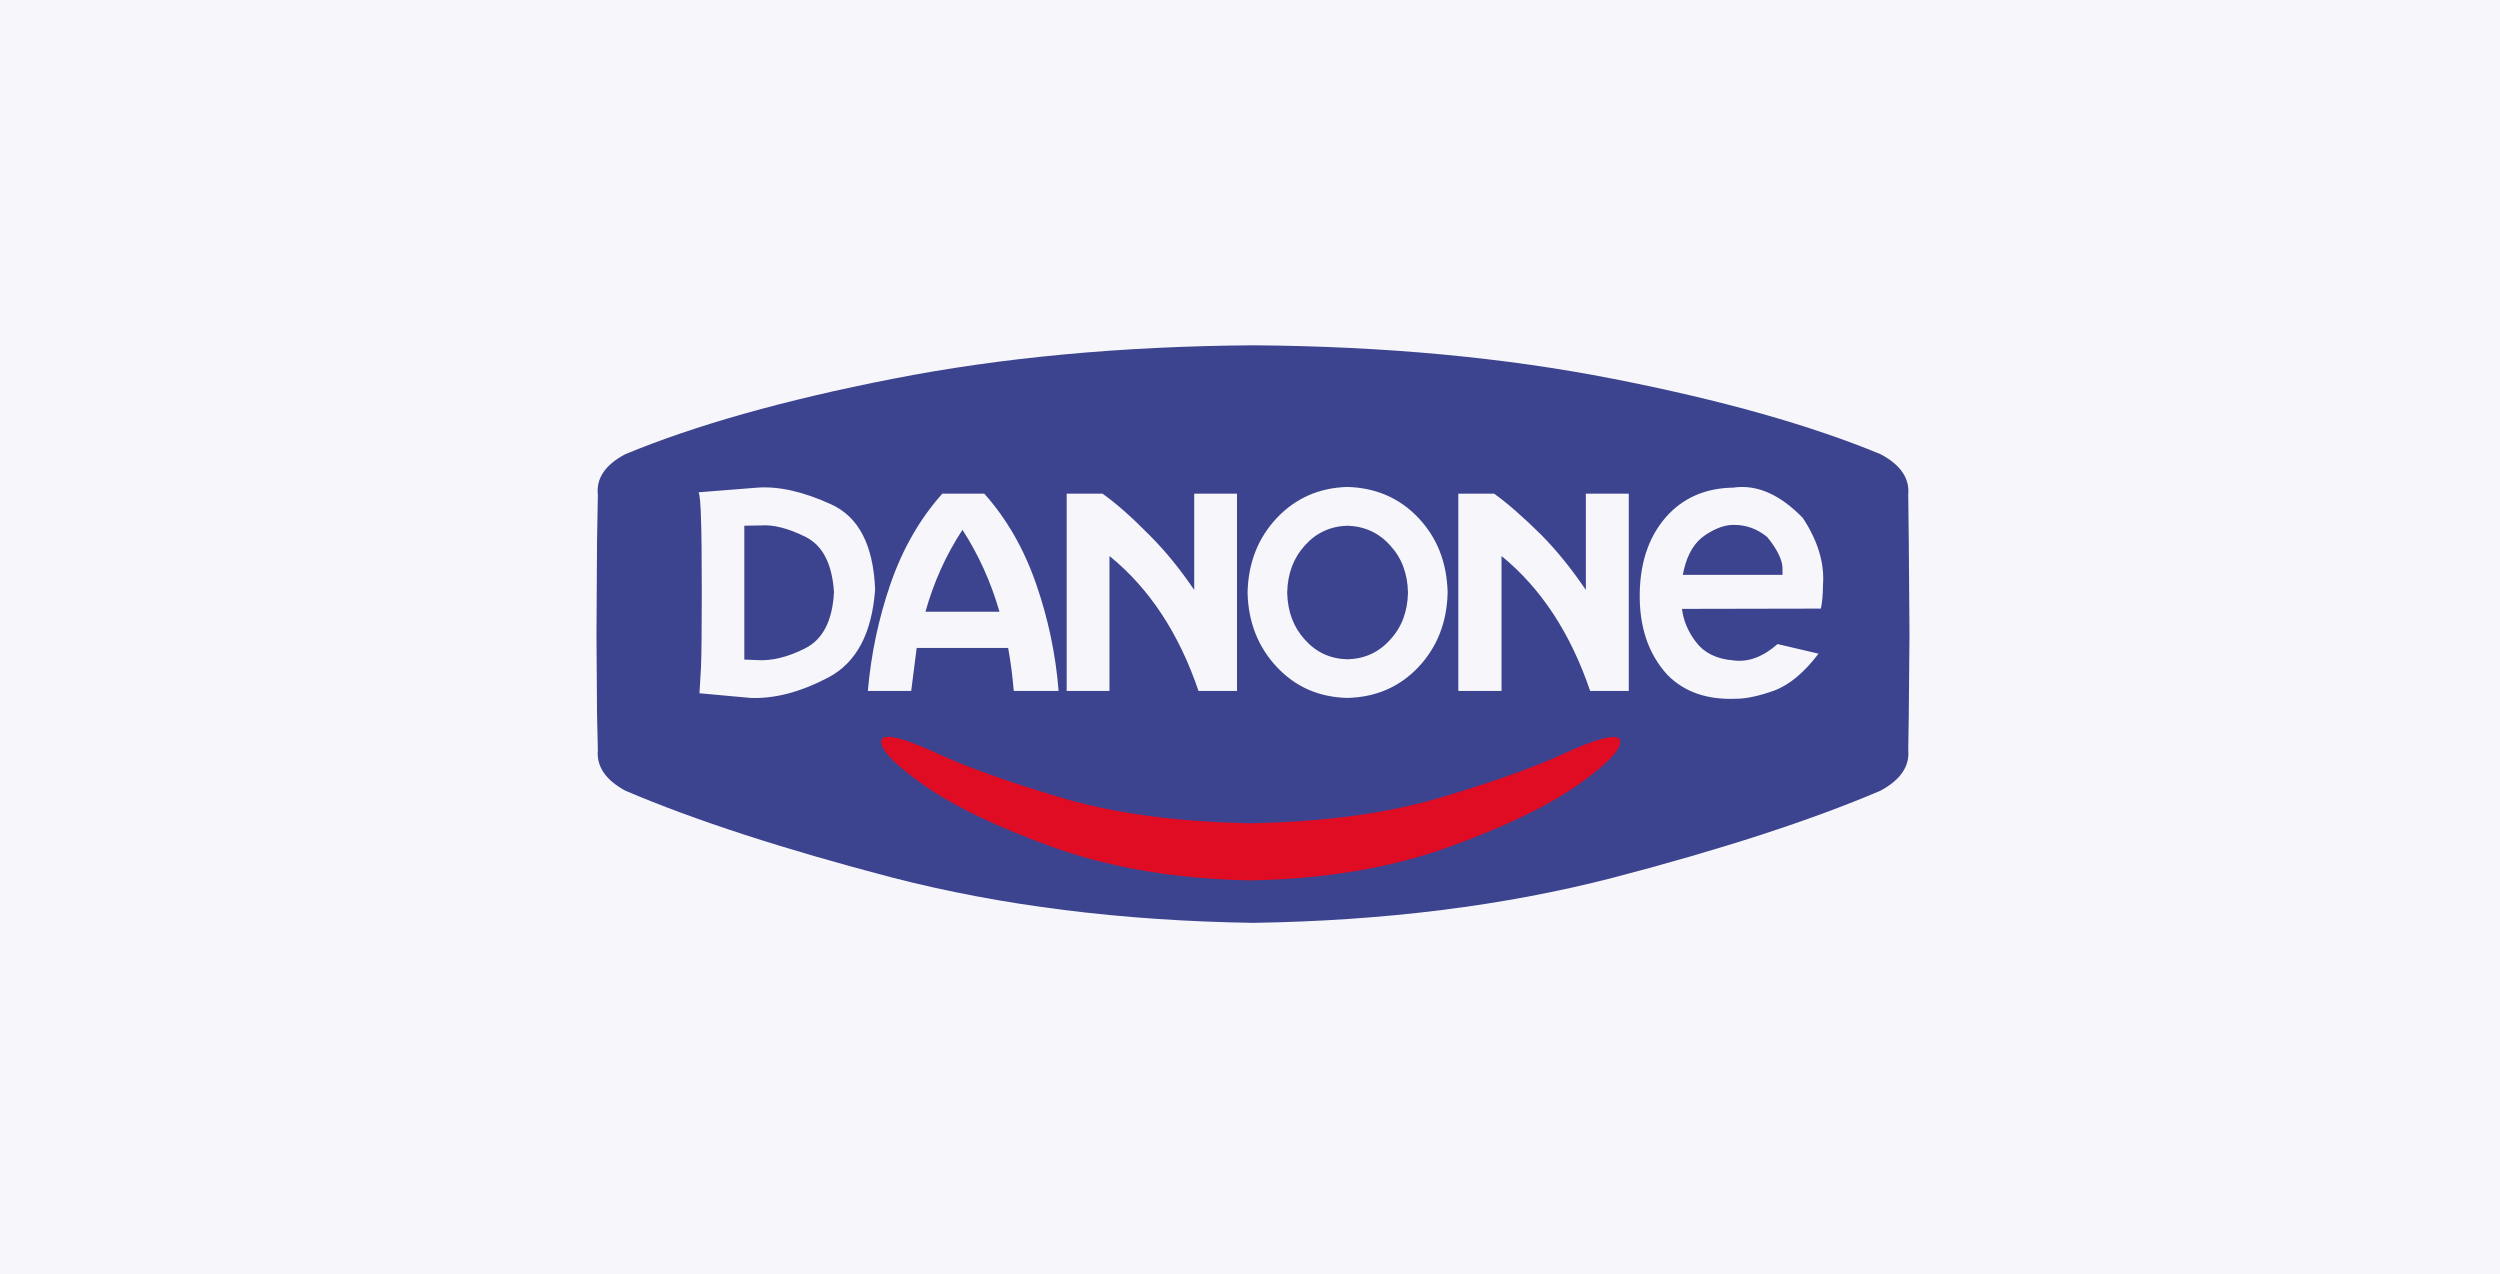 <?xml version="1.0" encoding="UTF-8"?> <svg xmlns="http://www.w3.org/2000/svg" width="410" height="209" viewBox="0 0 410 209" fill="none"> <rect width="410" height="209" fill="#F7F7FB"></rect> <g clip-path="url(#clip0_2303_3561)"> <path fill-rule="evenodd" clip-rule="evenodd" d="M204.331 50.02C185.434 50.346 166.394 51.992 147.928 56.154C140.279 57.936 132.623 59.97 125.102 62.242C118.455 64.258 111.863 66.49 105.469 69.162C100.246 71.485 94.644 72.909 94.675 79.834H94.697C94.29 88.214 94.09 96.624 94.022 104.998H94.045V105.986H94.067V106.975H94.09V107.963H94.112V108.952H94.135V109.94H94.157V110.929H94.18V111.895H94.202V112.884H94.225V113.872H94.247V114.861H94.27V115.849H94.292V116.838H94.315V117.826H94.337V118.186H94.36V118.545H94.382V118.927H94.405V119.287H94.427V119.669H94.45V120.028H94.472V120.41H94.495V120.77H94.517V121.152H94.54V121.511H94.562V121.893H94.585V122.252H94.607V122.634H94.63V122.994H94.652V123.376H94.675V123.735H94.697L94.675 124.611V125.151H94.697V125.645H94.72V125.825H94.742V126.004H94.765V126.184H94.787V126.341H94.81V126.431H94.832V126.544H94.855V126.634H94.877V126.746H94.9V126.858H94.922V126.948H94.945V127.015H94.967V127.083H94.99V127.173H95.012V127.24H95.034V127.308H95.057V127.375H95.079V127.442H95.102V127.51H95.124V127.577H95.147V127.645H95.169V127.689H95.192V127.734H95.214V127.802H95.237V127.847H95.259V127.892H95.282V127.959H95.304V128.004H95.327V128.049H95.349V128.116H95.372V128.161H95.394V128.206H95.417V128.251H95.439V128.296H95.462V128.341H95.484L95.507 128.364V128.408H95.529V128.453H95.552V128.498H95.574V128.543H95.597L95.619 128.566V128.611H95.642V128.656H95.664V128.701H95.687V128.745H95.709L95.732 128.768V128.813H95.754L95.777 128.835V128.88H95.799L95.822 128.903V128.948H95.844L95.867 128.97V129.015H95.889L95.912 129.038V129.082H95.934L95.979 129.127V129.172H96.001L96.024 129.195V129.24H96.046L96.069 129.262V129.307H96.091L96.114 129.33V129.375H96.136L96.226 129.464V129.509H96.249L96.361 129.622V129.667H96.384L96.474 129.756V129.801H96.496L97.148 130.453L97.193 130.475L97.283 130.565L97.328 130.588L97.418 130.678L97.463 130.7L97.553 130.79L97.598 130.812C97.701 130.92 97.864 131.006 97.981 131.105C98.274 131.319 98.587 131.506 98.903 131.689L98.925 131.711L99.15 131.823L99.172 131.846L99.577 132.048C99.677 132.12 99.935 132.226 100.049 132.273C100.334 132.413 100.591 132.516 100.882 132.632C101.757 132.943 102.609 133.431 103.468 133.801C105.765 134.867 108.084 135.877 110.417 136.856C113.735 138.236 117.076 139.556 120.447 140.81C130.028 144.358 139.727 147.719 149.57 150.516C167.964 155.583 187.257 157.657 206.287 158.02V157.998C225.067 157.525 244.068 155.402 262.195 150.314C272.448 147.341 282.551 143.803 292.532 140.069C296.157 138.682 299.766 137.251 303.327 135.71C304.712 135.116 306.097 134.505 307.465 133.868C308.375 133.474 309.266 132.993 310.186 132.632C310.521 132.52 310.856 132.355 311.175 132.205L311.243 132.183L311.558 132.026L311.58 132.003L311.94 131.823L311.962 131.801L312.142 131.711L312.165 131.689L312.255 131.644L312.277 131.621L312.367 131.576L312.39 131.554C314.969 130.001 316.389 127.812 316.393 124.679H316.37C316.323 123.535 316.467 122.339 316.505 121.174C316.859 115.115 316.955 109.044 317.022 102.976H317V101.942H316.978V100.909H316.955V99.875H316.933V98.842H316.91V97.808H316.888V96.775H316.865V95.719H316.843V94.685H316.82V93.652H316.798V92.618H316.775V91.585H316.753V90.551H316.73V89.518H316.708V88.484H316.685V87.922H316.663V87.383H316.64V86.844H316.618V86.305H316.595V85.766H316.573V85.226H316.55V84.687H316.528V84.148H316.505V83.609H316.483V83.07H316.46V82.53H316.438V81.991H316.415V81.452H316.393V80.913H316.37V80.374L316.348 80.351L316.37 79.744L316.393 79.385H316.37V78.823H316.348V78.621H316.325V78.441H316.303V78.239H316.28V78.059H316.258V77.947H316.235V77.835H316.213V77.745H316.19V77.632H316.168V77.52H316.145V77.408H316.123V77.318H316.1V77.251H316.078V77.161H316.055V77.093H316.033V77.026H316.01V76.936H315.988V76.869H315.966V76.801H315.943V76.734H315.921V76.644H315.898V76.599H315.876V76.532H315.853V76.487H315.831V76.442H315.808V76.374H315.786V76.329H315.763V76.262H315.741V76.217H315.718V76.15H315.696V76.105H315.673V76.037H315.651V75.992H315.628V75.948H315.606V75.903H315.583V75.858H315.561V75.813H315.538V75.768H315.516V75.723H315.493V75.678L315.471 75.655H315.448V75.611H315.426V75.566H315.403V75.521H315.381V75.476H315.358V75.431H315.336V75.386H315.313V75.341L315.291 75.318H315.268V75.273L315.246 75.251H315.223V75.206H315.201V75.161L315.178 75.139H315.156V75.094L315.133 75.071H315.111V75.026L315.088 75.004H315.066V74.959L315.043 74.936H315.021V74.891L314.998 74.869H314.976V74.824H314.953V74.779L314.909 74.734H314.886V74.689L314.841 74.644H314.819V74.599L314.751 74.532H314.729V74.487L314.684 74.442H314.661V74.397L314.594 74.33H314.571V74.285L314.526 74.24H314.504V74.195L314.256 73.948H314.234V73.903L313.762 73.431L313.717 73.409L313.492 73.184L313.447 73.162L313.357 73.072L313.312 73.049L313.244 72.982C313.093 72.882 312.921 72.722 312.772 72.622C312.579 72.485 312.377 72.361 312.187 72.218C310.992 71.463 309.719 70.962 308.432 70.376C306.785 69.629 305.113 68.944 303.439 68.264C296.914 65.678 290.216 63.477 283.469 61.501C276.325 59.423 269.043 57.48 261.79 55.862C243.74 51.916 225.137 50.339 206.692 50.02" fill="#F7F7FB"></path> <path fill-rule="evenodd" clip-rule="evenodd" d="M313.042 88.846L313.155 104.011L313.042 117.177L312.952 122.996C313.2 125.67 311.693 127.894 308.409 129.669C296.985 134.544 282.367 139.285 264.578 143.935C246.79 148.541 227.089 151.013 205.5 151.35C183.911 151.013 164.211 148.541 146.377 143.935C128.588 139.285 113.97 134.544 102.546 129.669C99.285 127.894 97.801 125.67 98.048 122.996L97.913 117.177L97.823 104.011L97.913 88.846L98.048 81.117C97.756 78.443 99.263 76.219 102.546 74.489C113.97 69.749 128.588 65.615 146.377 62.132C164.211 58.627 183.911 56.785 205.5 56.628C227.089 56.785 246.79 58.627 264.578 62.132C282.367 65.615 296.985 69.749 308.409 74.489C311.693 76.219 313.2 78.443 312.952 81.117L313.042 88.846Z" fill="#3D448F"></path> <path fill-rule="evenodd" clip-rule="evenodd" d="M144.712 121.086C145.635 120.39 148.558 121.199 153.506 123.468C158.431 125.759 165.222 128.186 173.881 130.77C182.539 133.376 192.951 134.791 205.118 135.016C217.239 134.791 227.652 133.376 236.355 130.77C245.013 128.186 251.827 125.759 256.752 123.468C261.677 121.221 264.601 120.435 265.523 121.086C266.4 122.322 264.264 124.793 259.136 128.478C253.986 132.14 246.677 135.667 237.254 139.038C227.831 142.385 217.127 144.16 205.118 144.385C193.131 144.16 182.404 142.385 172.981 139.038C163.513 135.667 156.227 132.14 151.099 128.478C145.994 124.793 143.858 122.322 144.712 121.086Z" fill="#DF0C24"></path> <path fill-rule="evenodd" clip-rule="evenodd" d="M228.663 90.216C226.797 88.149 224.435 87.093 221.602 87.026C218.791 87.093 216.452 88.149 214.585 90.216C212.696 92.306 211.729 94.934 211.662 98.057C211.729 101.135 212.696 103.742 214.585 105.831C216.452 107.875 218.791 108.954 221.602 109.066C224.435 108.954 226.797 107.875 228.663 105.831C230.53 103.742 231.519 101.135 231.587 98.057C231.519 94.934 230.53 92.306 228.663 90.216ZM238.131 98.057C237.996 102.955 236.377 107.044 233.296 110.347C230.17 113.605 226.28 115.312 221.602 115.469C216.924 115.312 213.034 113.605 209.953 110.347C206.872 107.044 205.252 102.955 205.117 98.057C205.252 93.115 206.872 89.003 209.953 85.745C213.034 82.465 216.924 80.758 221.602 80.623C226.28 80.758 230.17 82.465 233.251 85.745C236.377 89.003 237.996 93.115 238.131 98.057ZM260.845 81.769V97.675C258.551 94.238 256.122 91.227 253.536 88.644C250.59 85.655 247.981 83.364 245.755 81.769H239.84V114.369H246.902V92.036C253.469 97.383 258.349 104.82 261.565 114.369H267.929V81.769H260.845ZM276.992 94.373C277.599 91.677 278.769 89.745 280.523 88.599C282.254 87.453 283.851 86.914 285.358 86.936C287.292 86.936 289.091 87.61 290.755 88.936C292.532 91.093 293.364 92.912 293.229 94.418L293.274 95.137H276.857L276.992 94.373ZM276.7 100.708H299.593C299.796 99.563 299.908 98.305 299.908 96.912C300.201 93.317 299.099 89.61 296.625 85.79C292.802 81.881 288.979 80.218 285.155 80.78C280.905 80.847 277.374 82.24 274.608 84.981C271.482 88.239 269.863 92.62 269.728 98.102C269.616 103.697 271.145 108.213 274.316 111.695C277.082 114.458 280.838 115.762 285.583 115.604C287.269 115.582 289.361 115.132 291.857 114.279C294.353 113.313 296.805 111.291 299.211 108.213L292.464 106.595C290.013 108.729 287.584 109.628 285.155 109.313C282.434 109.066 280.365 108.055 278.994 106.303C277.667 104.483 276.902 102.641 276.7 100.776V100.708ZM114.622 81.544C114.824 82.061 114.937 83.454 115.004 85.745C115.094 88.059 115.139 92.193 115.139 98.102C115.139 104.011 115.094 108.168 115.004 110.549L114.757 114.706L123.168 115.514C127.193 115.627 131.489 114.481 136.054 112.077C140.642 109.583 143.183 104.73 143.7 97.518C143.385 90.216 140.957 85.543 136.391 83.499C131.849 81.432 127.823 80.533 124.315 80.78L114.622 81.544ZM124.832 86.981C126.879 86.824 129.352 87.453 132.253 88.891C135.109 90.306 136.684 93.362 136.976 98.057C136.729 102.731 135.154 105.809 132.253 107.314C129.352 108.729 126.676 109.381 124.225 109.268L122.178 109.156V87.071L124.832 86.981ZM154.832 81.769C151.122 85.948 148.243 90.913 146.241 96.664C144.262 102.416 143.026 108.325 142.508 114.369H149.682C149.862 111.942 150.155 109.561 150.582 107.201H165.627C166.054 109.561 166.347 111.942 166.526 114.369H173.925C173.453 108.325 172.239 102.416 170.26 96.664C168.281 90.913 165.425 85.948 161.714 81.769H154.832ZM164.188 101.248H151.976C153.37 96.35 155.394 91.834 158.071 87.7C160.747 91.834 162.793 96.35 164.188 101.248ZM175.32 81.769V114.369H182.381V92.036C188.948 97.383 193.828 104.82 197.044 114.369H203.363V81.769H196.324V97.675C194.053 94.238 191.602 91.227 189.015 88.644C186.069 85.655 183.461 83.364 181.234 81.769H175.32Z" fill="#3D448F"></path> <path fill-rule="evenodd" clip-rule="evenodd" d="M292.329 94.283H275.98L276.137 93.519C276.767 90.8 277.937 88.891 279.668 87.745C281.4 86.599 282.974 86.037 284.436 86.082C286.415 86.082 288.214 86.756 289.833 88.082C291.61 90.261 292.442 92.103 292.329 93.564V94.283ZM295.658 84.936C291.88 81.05 288.079 79.409 284.256 79.971C280.006 80.038 276.52 81.431 273.799 84.172C270.65 87.408 269.031 91.744 268.919 97.181C268.806 102.753 270.313 107.246 273.461 110.684C276.227 113.492 279.983 114.795 284.728 114.593C286.392 114.593 288.461 114.144 290.935 113.268C293.431 112.346 295.86 110.324 298.244 107.201L291.52 105.629C289.091 107.763 286.662 108.639 284.256 108.302C281.512 108.078 279.466 107.067 278.139 105.292C276.835 103.584 276.07 101.764 275.845 99.855L298.626 99.81C298.851 98.731 298.964 97.451 298.964 95.99C299.256 92.418 298.154 88.733 295.658 84.936ZM174.937 80.96V113.313H181.954V91.182C188.498 96.485 193.356 103.876 196.572 113.357V113.313H202.869V80.96H195.852V96.754C193.558 93.362 191.129 90.374 188.543 87.79C185.642 84.847 183.078 82.555 180.807 80.96H174.937ZM154.54 80.96C150.852 85.094 148.018 90.037 146.039 95.766C144.083 101.45 142.846 107.314 142.328 113.313H149.435L150.335 106.258H165.335C165.762 108.572 166.054 110.931 166.257 113.313H173.611C173.138 107.314 171.901 101.45 169.922 95.766C167.943 90.037 165.11 85.094 161.422 80.96H154.54ZM151.774 100.326C153.146 95.429 155.17 90.958 157.846 86.891C160.477 90.958 162.501 95.429 163.918 100.326H151.774ZM136.774 97.136C136.526 101.787 134.952 104.842 132.096 106.303C129.24 107.763 126.586 108.415 124.135 108.257L122.066 108.168V86.217L124.742 86.172C126.789 86.015 129.24 86.621 132.096 88.037C134.93 89.452 136.481 92.485 136.774 97.136ZM143.52 96.664C143.228 89.385 140.822 84.734 136.256 82.69C131.736 80.623 127.711 79.724 124.225 79.971L114.577 80.735C114.78 81.252 114.892 82.645 114.959 84.936C115.049 87.206 115.094 91.295 115.094 97.181C115.094 103.09 115.049 107.224 114.959 109.538L114.712 113.694L123.078 114.458C127.058 114.616 131.331 113.492 135.919 111.066C140.484 108.617 143.003 103.831 143.52 96.664ZM260.08 80.96V96.754C257.787 93.362 255.38 90.374 252.839 87.79C249.87 84.847 247.262 82.555 245.035 80.96H239.166V113.313H246.25V91.182C252.749 96.485 257.584 103.876 260.8 113.357L260.845 113.313H267.119V80.96H260.08ZM227.989 89.452C226.145 87.385 223.806 86.307 220.972 86.217C218.161 86.307 215.845 87.385 214.001 89.452C212.134 91.497 211.167 94.058 211.1 97.181C211.167 100.304 212.134 102.865 214.001 104.91C215.845 106.977 218.161 108.055 220.972 108.123C223.806 108.055 226.145 106.977 227.989 104.91C229.878 102.865 230.845 100.304 230.912 97.181C230.845 94.058 229.878 91.497 227.989 89.452ZM237.412 97.181C237.299 102.056 235.702 106.123 232.621 109.403C229.54 112.661 225.65 114.346 220.972 114.458C216.317 114.346 212.471 112.661 209.413 109.403C206.332 106.123 204.713 102.056 204.6 97.181C204.713 92.283 206.332 88.194 209.413 84.936C212.494 81.679 216.362 79.994 220.972 79.859C225.65 79.994 229.54 81.679 232.621 84.936C235.702 88.194 237.299 92.283 237.412 97.181Z" fill="#F7F7FB"></path> </g> <defs> <clipPath id="clip0_2303_3561"> <rect width="223" height="108" fill="white" transform="translate(94 50)"></rect> </clipPath> </defs> </svg> 